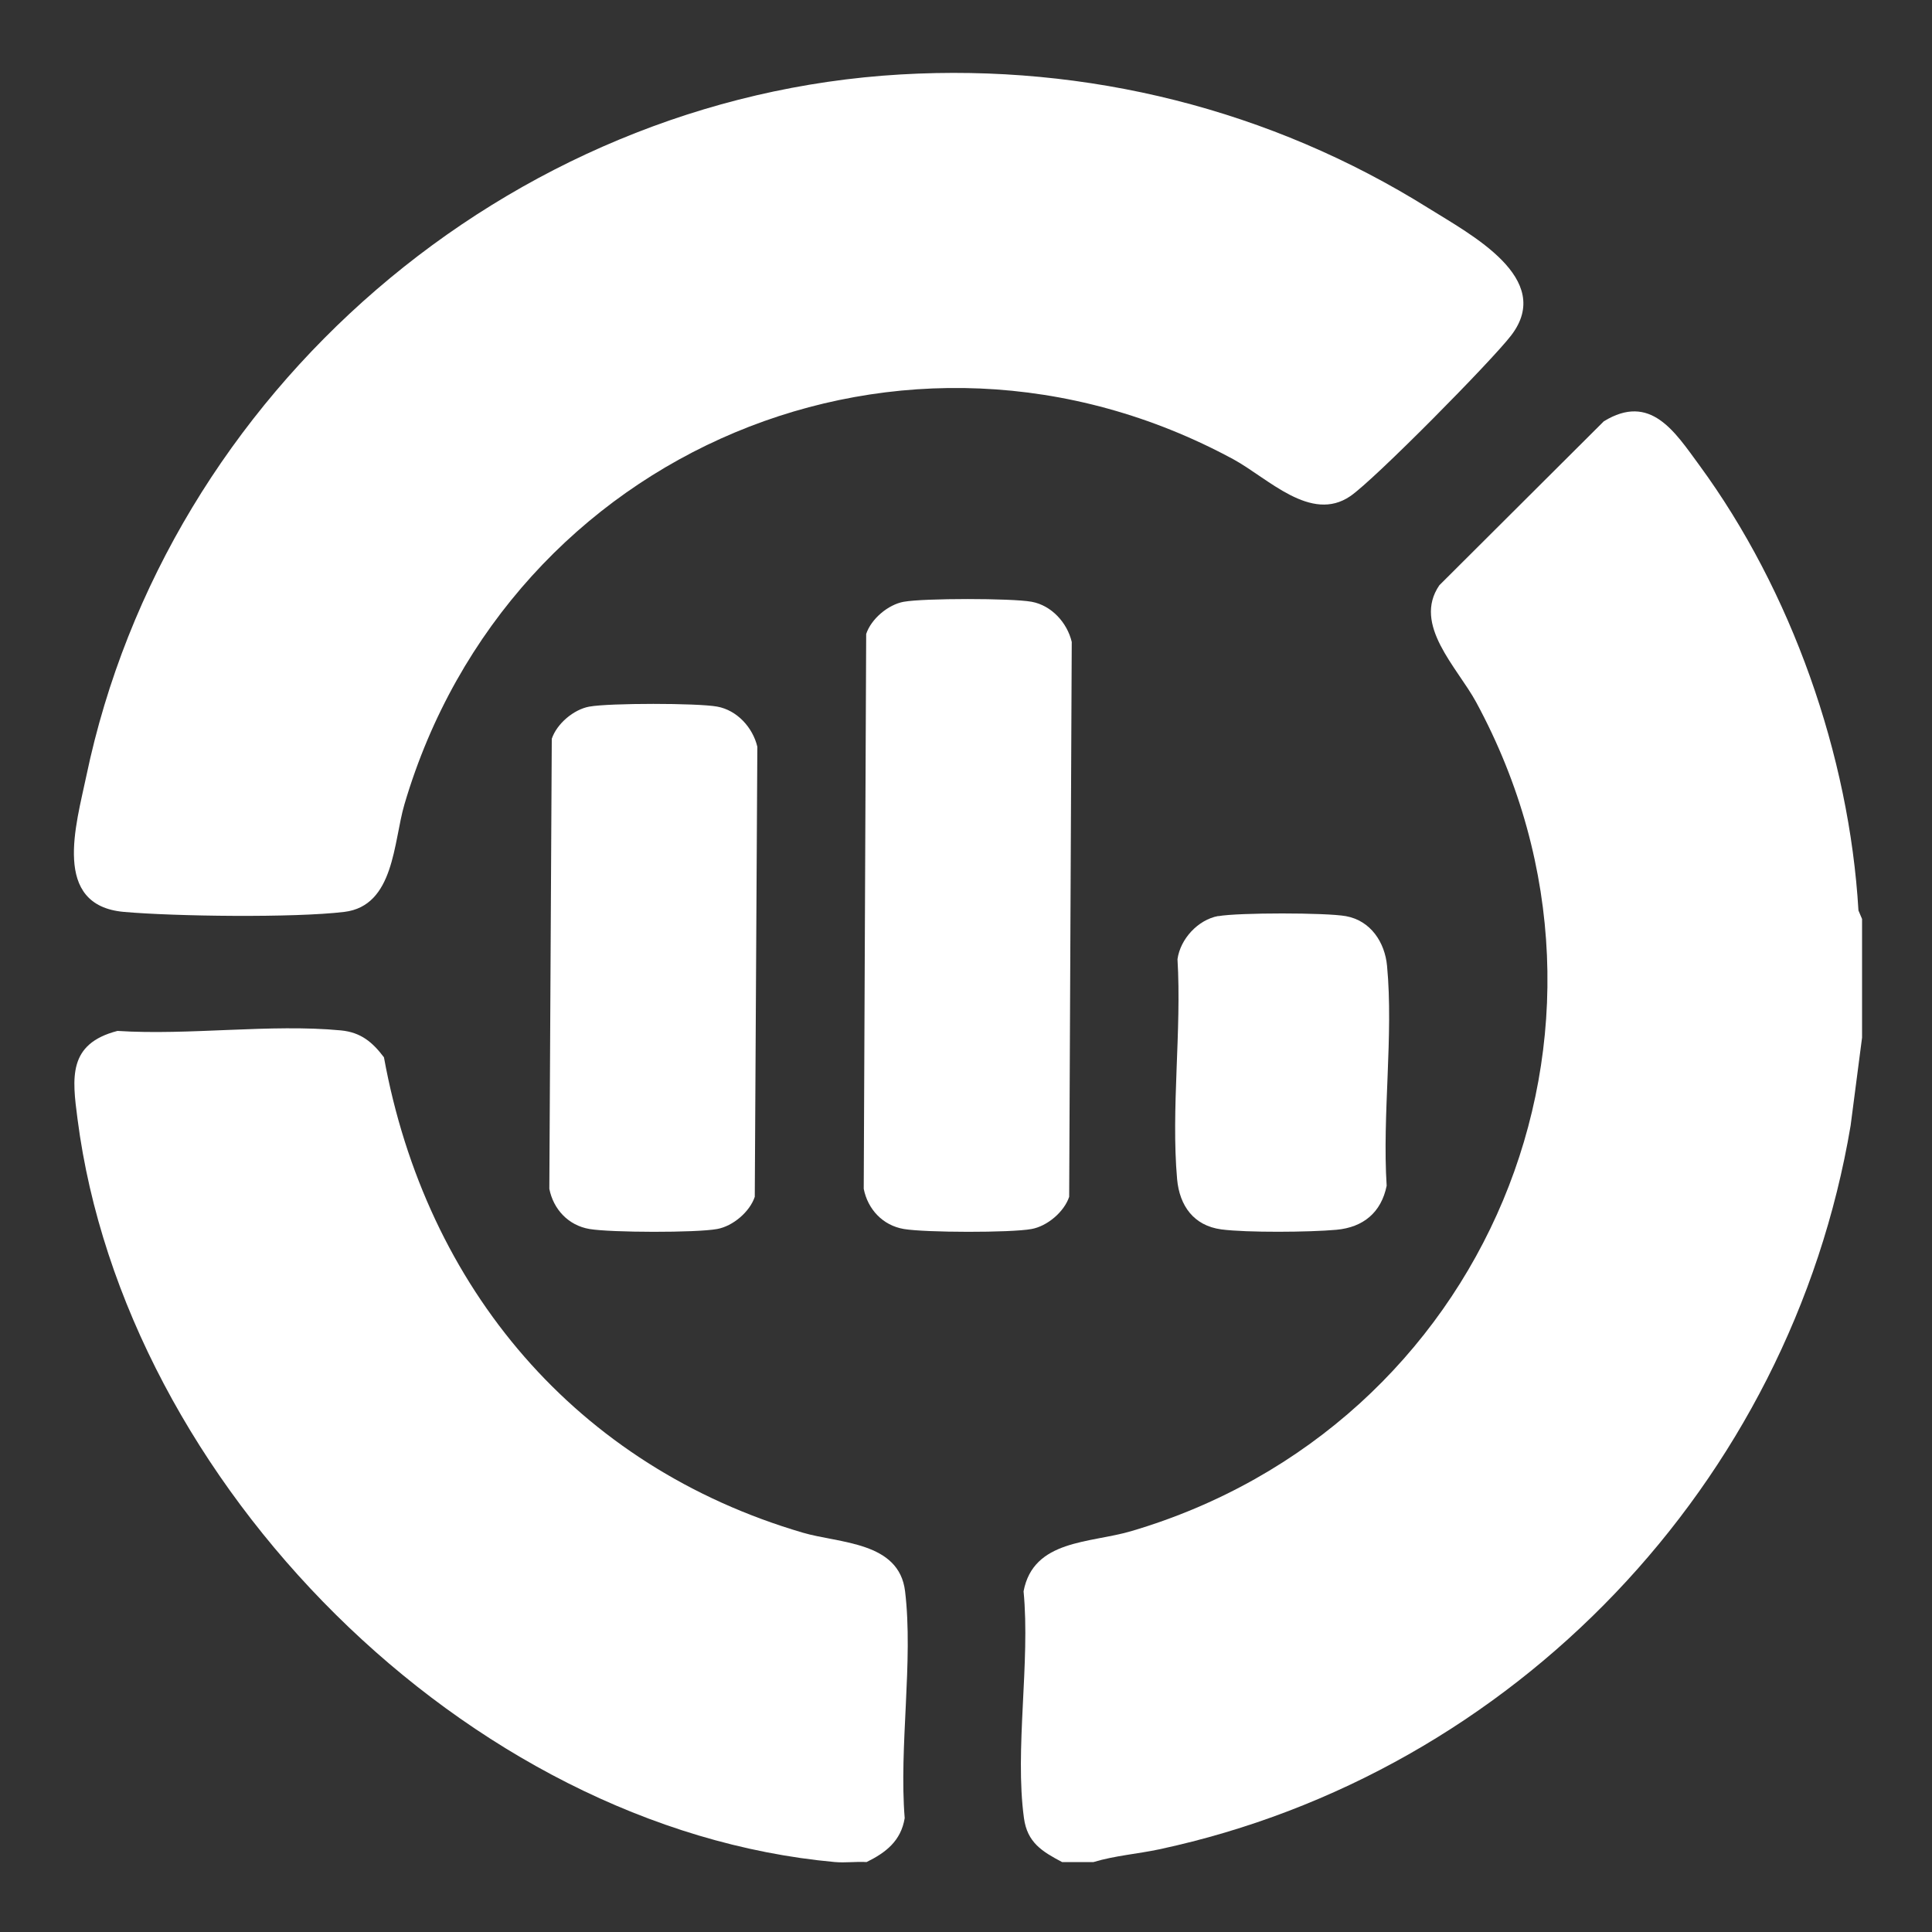 <?xml version="1.0" encoding="UTF-8"?>
<svg id="Layer_1" data-name="Layer 1" xmlns="http://www.w3.org/2000/svg" viewBox="0 0 150 150">
  <rect x="0" y="0" width="150" height="150" fill="#333333" stroke="none"/>
  <defs>
    <style>
      .cls-1 {
        fill: #fff;
      }
    </style>
  </defs>
  <path class="cls-1" d="M144.57,71.34v9.22l-.89,6.84c-4.67,27.75-26.14,50.28-53.67,56.18-1.69.36-3.46.49-5.11.99h-2.44c-1.55-.82-2.7-1.51-2.96-3.41-.73-5.34.5-12.11-.03-17.61.76-4.03,5.16-3.73,8.35-4.67,27.5-8.1,40.57-38.92,26.79-64.36-1.46-2.7-4.96-6.01-2.86-9.08l12.77-12.73c3.62-2.22,5.51.81,7.41,3.4,7.15,9.75,11.65,22.51,12.36,34.58l.28.66Z"/>
  <path class="cls-1" d="M64.83,144.57c-28.63-2.6-55.16-29.44-58.81-57.68-.42-3.21-.76-5.85,3.1-6.85,5.56.36,11.89-.56,17.35-.04,1.54.15,2.44.9,3.34,2.09,3.26,17.93,14.97,31.76,32.53,36.91,2.83.83,7.47.68,7.93,4.55.65,5.4-.48,12.08-.03,17.61-.29,1.77-1.47,2.68-2.96,3.41-.8-.05-1.65.07-2.44,0Z"/>
  <path class="cls-1" d="M69.93,5.78c14.49-.84,28.73,2.72,40.99,10.39,3.24,2.03,9.81,5.45,6.4,9.88-1.52,1.98-10.61,11.19-12.48,12.47-3.07,2.1-6.38-1.39-9.08-2.86-25.46-13.78-56.26-.72-64.36,26.79-.86,2.92-.77,7.88-4.67,8.35s-13.16.35-17.11,0c-5.64-.5-3.7-6.8-2.92-10.54C12.94,30.42,39.43,7.55,69.93,5.78Z"/>
  <path class="cls-1" d="M70.18,46.72c1.55-.28,8.36-.28,9.91,0s2.77,1.63,3.12,3.12l-.2,43.08c-.39,1.17-1.7,2.28-2.92,2.5-1.63.3-8.25.28-9.91,0s-2.81-1.55-3.12-3.12l.19-43.08c.39-1.17,1.7-2.28,2.92-2.5Z"/>
  <path class="cls-1" d="M45.77,54.86c1.55-.28,8.36-.28,9.91,0s2.77,1.63,3.12,3.12l-.2,34.94c-.39,1.17-1.7,2.28-2.92,2.5-1.63.3-8.25.28-9.91,0s-2.81-1.55-3.12-3.12l.19-34.94c.39-1.17,1.7-2.28,2.92-2.5Z"/>
  <path class="cls-1" d="M94.59,71.13c1.55-.28,8.36-.28,9.91,0,1.92.35,3.02,2.03,3.19,3.86.51,5.39-.38,11.59-.03,17.07-.42,2.08-1.82,3.23-3.9,3.42s-6.96.23-8.94-.03c-2.14-.29-3.24-1.83-3.43-3.9-.48-5.43.36-11.57.03-17.08.22-1.57,1.59-3.06,3.16-3.35Z"/>
</svg>